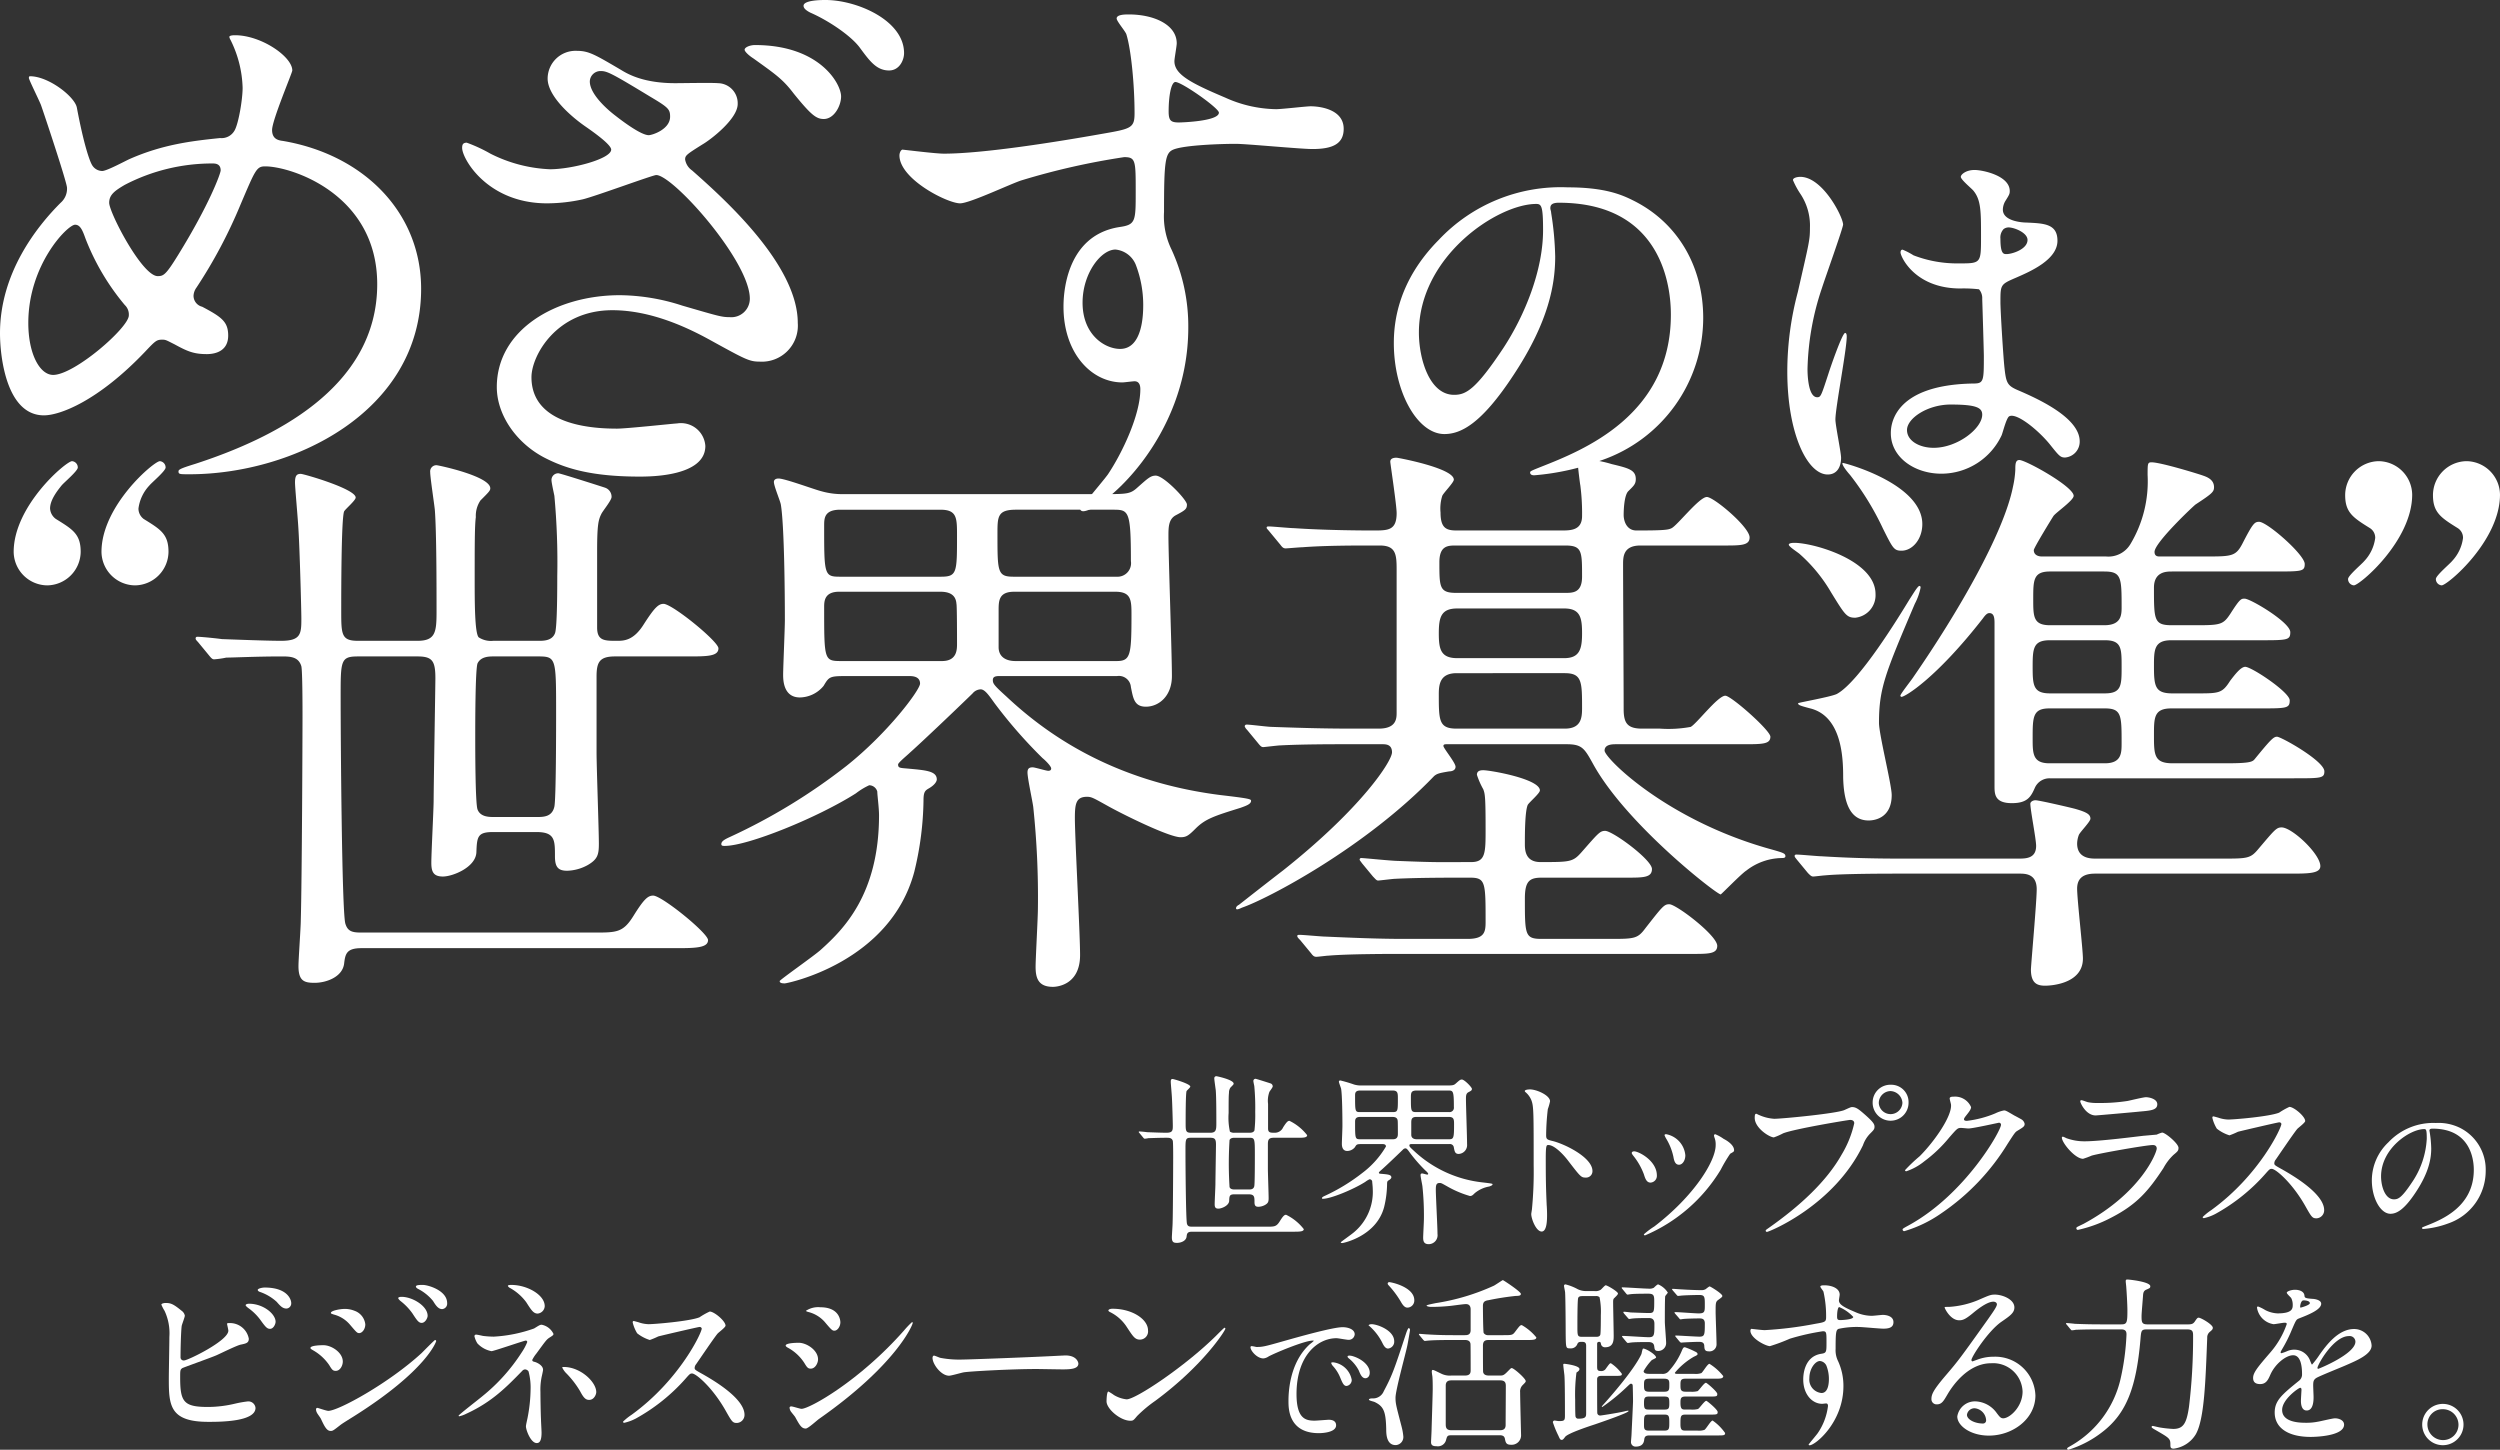 <svg xmlns="http://www.w3.org/2000/svg" width="403.146" height="233.785" viewBox="0 0 403.146 233.785"><rect x="0" y="0" width="403.146" height="233.785" fill="#333333" stroke="none"/><path d="M183.755,182.726c-.12-.12-.12-.15-.12-.181a.08.08,0,0,1,.09-.09c.21,0,1.08.09,1.261.12.81.03,2.399.09,3.09.09,1.02,0,1.05-.36,1.05-1.14,0-.51-.09-3.72-.15-4.62-.03-.6-.18-2.189-.18-2.46,0-.359.09-.45.3-.45.15,0,2.85.78,2.85,1.23,0,.149-.54.6-.6.72-.15.36-.15,4.29-.15,5.13,0,1.26,0,1.59.87,1.59h3.09c.931,0,.99-.45.99-1.5,0-1.26,0-4.199-.09-5.31-.03-.3-.24-1.68-.24-1.95a.322.322,0,0,1,.33-.359c.09,0,2.79.569,2.79,1.199,0,.12-.061.181-.51.63a1.431,1.431,0,0,0-.24.87c-.061.42-.061,1.5-.061,3.24a10.476,10.476,0,0,0,.21,3,1.167,1.167,0,0,0,.75.18h2.37c.24,0,.69,0,.84-.39a22.651,22.651,0,0,0,.12-2.97,37.792,37.792,0,0,0-.149-4.17c-.03-.15-.15-.69-.15-.811a.346.346,0,0,1,.36-.359c.09,0,2.159.659,2.43.75a.497.497,0,0,1,.33.479c0,.18-.48.75-.54.9a4.123,4.123,0,0,0-.21,1.92v3.96c0,.689.39.689,1.02.689a1.448,1.448,0,0,0,1.41-.87c.54-.84.75-1.05,1.02-1.05a8.075,8.075,0,0,1,2.851,2.31c0,.42-.601.42-1.59.42h-3.78c-.81,0-.96.301-.96,1.051v3.93c0,.75.12,4.05.12,4.739,0,.57-.06.811-.57,1.11a2.32,2.32,0,0,1-1.08.3c-.479,0-.63-.21-.63-.75,0-.84,0-1.26-.96-1.26h-2.25c-.81,0-.84.24-.869,1.05-.03.78-1.23,1.26-1.74,1.26s-.6-.27-.6-.72c0-.51.119-2.79.119-3.24,0-.6.091-5.999.091-6.329,0-.9-.15-1.141-.931-1.141h-3.09c-.899,0-.899.211-.899,2.101,0,2.04.06,11.01.239,11.76.12.42.36.479.841.479H204.334c1.17,0,1.5,0,2.04-.87s.75-1.05,1.021-1.05a8.08,8.08,0,0,1,2.85,2.31c0,.391-.601.42-1.59.42H192.245c-.78,0-.841.301-.9.811-.09.689-.93.99-1.53.99-.54,0-.84-.091-.84-.87,0-.36.12-2.01.12-2.37.061-2.01.09-9.63.09-10.56,0-.45,0-2.37-.06-2.64-.15-.511-.601-.511-1.05-.511-1.261,0-2.49.061-2.851.061a4.508,4.508,0,0,1-.63.09c-.09,0-.149-.06-.27-.21Zm17.579,9.089c.36,0,.811,0,.931-.54.09-.42.09-4.17.09-4.89,0-2.88,0-2.91-.99-2.91h-2.22c-.271,0-.69,0-.87.36a60.01,60.01,0,0,0,0,7.59c.15.39.6.39.87.39Z" style="fill:#fff"/><path d="M227.608,184.495c-.24,0-.33.06-.33.21,0,.18.061.27.69.84a19.213,19.213,0,0,0,11.129,5.13c1.53.18,1.59.21,1.59.3,0,.18-.3.271-.54.36a4.963,4.963,0,0,0-2.34,1.08c-.359.359-.479.449-.779.449a16.511,16.511,0,0,1-3.72-1.59c-.811-.449-.9-.51-1.141-.51-.569,0-.63.36-.63,1.11,0,1.02.271,5.97.271,7.109a1.441,1.441,0,0,1-1.41,1.65c-.78,0-.9-.48-.9-1.051,0-.42.12-2.55.12-3.029a44.528,44.528,0,0,0-.24-5.25c-.029-.27-.3-1.5-.3-1.8,0-.21.09-.271.271-.271.12,0,.689.181.81.181s.15-.061.15-.12c0-.12-.301-.42-.45-.54a24.863,24.863,0,0,1-2.49-2.85c-.3-.42-.51-.721-.72-.721a.567.567,0,0,0-.42.21c-1.08,1.051-2.76,2.641-3.27,3.091-.12.119-.601.51-.601.6,0,.18.09.18.45.21.96.09,1.56.12,1.56.57,0,.09-.09.27-.39.449-.21.12-.3.181-.3.63a16.414,16.414,0,0,1-.48,3.721c-1.26,4.709-6.6,5.789-6.72,5.789-.09,0-.27,0-.27-.12,0-.06,1.8-1.319,2.13-1.619a8.474,8.474,0,0,0,3.029-6.99c0-.39-.09-1.05-.09-1.229a.441.441,0,0,0-.42-.33,3.557,3.557,0,0,0-.689.42c-1.98,1.26-5.61,2.729-6.81,2.729-.091,0-.181,0-.181-.09,0-.15.15-.24.48-.39a30.567,30.567,0,0,0,6-3.66,14.547,14.547,0,0,0,3.84-4.29c0-.359-.36-.39-.54-.39h-3.391c-.779,0-.81.06-1.08.51a1.626,1.626,0,0,1-1.229.601c-.84,0-.87-.87-.87-1.171,0-.39.09-2.399.09-2.85,0-1.35-.029-4.949-.21-6-.029-.18-.359-.96-.359-1.17,0-.149.149-.18.239-.18a23.093,23.093,0,0,1,2.221.66,3.98,3.98,0,0,0,1.229.15h13.409c1.261,0,1.41,0,1.8-.36.511-.45.66-.6.931-.6.42,0,1.62,1.26,1.62,1.499,0,.24-.091.301-.601.57-.359.21-.359.63-.359,1.08,0,1.05.18,6.09.18,7.26a1.433,1.433,0,0,1-1.35,1.59c-.601,0-.66-.42-.78-1.02a.624.624,0,0,0-.72-.57Zm-3.03-5.16c.841,0,.841-.21.841-2.13,0-.93,0-1.35-.87-1.35H219.358c-.84,0-.84.45-.84.84,0,2.52,0,2.64.811,2.64Zm.061,4.38c.78,0,.78-.6.78-.899,0-.271,0-1.98-.03-2.07-.03-.45-.33-.63-.84-.63h-5.25c-.78,0-.78.51-.78.81,0,2.761,0,2.79.9,2.79Zm9.06-4.38a.704.704,0,0,0,.75-.81c0-2.67-.12-2.67-.96-2.67h-5.01c-.96,0-.96.36-.96,1.26,0,1.98,0,2.22.84,2.22Zm0,4.38c.72,0,.78-.27.78-2.37,0-.779,0-1.23-.841-1.23h-5.249c-.811,0-.811.479-.811.99v1.89c0,.51.391.72.87.72Z" style="fill:#fff"/><path d="M246.719,175.676c1.08,0,3.239.96,3.239,1.92a8.77,8.77,0,0,1-.359,1.26,38.812,38.812,0,0,0-.271,4.17c0,.66.12.75.99.96,1.83.42,6.479,2.609,6.479,4.859a1.026,1.026,0,0,1-1.08,1.05c-.75,0-.84-.12-2.85-2.729-.84-1.11-2.25-2.52-3.18-2.52-.3,0-.42,0-.42,2.22,0,3.18.029,4.77.149,7.47.03.33.061,1.08.061,1.529,0,.75,0,2.73-.87,2.73-.9,0-1.68-2.04-1.68-2.82,0-.12.12-.75.12-.87a62.1,62.1,0,0,0,.27-6.959c0-8.58,0-9.54-.36-10.5a3.327,3.327,0,0,0-1.02-1.38l-.06-.12C245.908,175.676,246.688,175.676,246.719,175.676Z" style="fill:#fff"/><path d="M267.185,189.564a1.091,1.091,0,0,1-1.02,1.141c-.66,0-.87-.69-1.08-1.351a10.748,10.748,0,0,0-1.74-3.029c-.15-.21-.21-.3-.21-.391,0-.18.18-.27.39-.27C264.245,185.665,267.185,187.165,267.185,189.564Zm9.27-6.18a1.896,1.896,0,0,1-.06-.27.203.203,0,0,1,.21-.21,6.686,6.686,0,0,1,1.35.75c.48.24,1.68.96,1.68,1.83,0,.239-.12.27-.63.569a24.369,24.369,0,0,0-1.529,2.58,26.265,26.265,0,0,1-12.21,10.59.193.193,0,0,1-.18-.18,12.798,12.798,0,0,1,1.68-1.261c6.39-4.89,9.899-10.529,9.899-13.109A3.038,3.038,0,0,0,276.454,183.385Zm-4.68,2.91c0,.87-.479,1.53-1.02,1.53-.66,0-.811-.75-.9-1.26a9.406,9.406,0,0,0-1.11-2.851,3.41,3.41,0,0,1-.329-.66c0-.09.149-.18.3-.149A3.802,3.802,0,0,1,271.774,186.295Z" style="fill:#fff"/><path d="M283.622,179.785a7.053,7.053,0,0,0,2.489.63c1.23,0,10.02-.84,11.31-1.41.931-.42,1.05-.479,1.26-.479.66,0,1.141.42,2.07,1.229,1.35,1.2,1.53,1.53,1.53,1.95,0,.39-.15.54-.69,1.08a4.973,4.973,0,0,0-1.17,1.89c-4.71,9.78-15.18,13.979-15.479,13.979a.2.2,0,0,1-.21-.18c0-.12.09-.18.391-.39,5.22-3.66,9.449-7.62,11.849-11.88a16.921,16.921,0,0,0,2.04-5.07c0-.51-.51-.54-.659-.54-.301,0-8.97,1.44-10.8,2.16a10.899,10.899,0,0,1-1.5.66c-.69,0-3.09-1.5-3.09-3.149,0-.57.09-.66.27-.66C283.292,179.605,283.562,179.785,283.622,179.785Zm24.148-2.01a2.895,2.895,0,1,1-5.789,0,2.85,2.85,0,0,1,2.939-2.85A2.791,2.791,0,0,1,307.771,177.775Zm-4.8.09a1.908,1.908,0,0,0,3.811-.03,2.006,2.006,0,0,0-1.92-1.89A1.93,1.93,0,0,0,302.971,177.865Z" style="fill:#fff"/><path d="M314.401,177.146c0-.3.42-.3.66-.3a2.803,2.803,0,0,1,2.79,1.68c0,.36-.3.75-.9,1.5-.149.21-.239.33-.239.479,0,.24.359.24.479.24a16.979,16.979,0,0,0,4.56-1.2,5.631,5.631,0,0,1,1.41-.479c.271,0,.42.09,1.65.81.18.09.96.51,1.109.601a1.087,1.087,0,0,1,.57.75c0,.42-.21.54-1.2,1.14-.33.21-.45.39-1.5,2.01a36.681,36.681,0,0,1-10.739,11.279,20.516,20.516,0,0,1-5.97,2.88.269.269,0,0,1-.271-.27c0-.12.09-.18,1.021-.69,9.149-5.039,14.85-15.27,14.85-16.199a.325.325,0,0,0-.33-.33c-.061,0-4.2.931-4.92.931-.181,0-.99-.091-1.17-.091-.57,0-.63.061-1.891,1.5a22.529,22.529,0,0,1-4.079,3.9,9.191,9.191,0,0,1-2.88,1.59c-.15,0-.21-.09-.21-.18a25.423,25.423,0,0,1,2.369-2.25c2.431-2.431,5.28-6.57,5.04-8.37C314.581,177.926,314.401,177.266,314.401,177.146Z" style="fill:#fff"/><path d="M335.972,197.364c9.359-5.039,11.819-11.52,11.819-12.149,0-.359-.21-.569-.63-.569-1.02,0-8.55,1.319-9.869,1.709a12.657,12.657,0,0,1-1.381.511c-1.289,0-3.419-2.58-3.419-3.42a.168.168,0,0,1,.18-.15,4.213,4.213,0,0,1,.54.24,8.412,8.412,0,0,0,2.97.51c2.46,0,8.43-.78,9.54-.899.06,0,2.039-.181,2.069-.181a5.192,5.192,0,0,1,.87-.33c.51,0,2.64,1.77,2.64,2.46,0,.45-.12.57-.81,1.141a8.382,8.382,0,0,0-1.62,2.13c-2.37,3.6-4.229,5.85-8.46,8.01a21.194,21.194,0,0,1-5.31,1.949.238.238,0,0,1-.27-.239.321.321,0,0,1,.06-.181C334.951,197.845,335.792,197.454,335.972,197.364Zm.75-19.619a7.364,7.364,0,0,0,1.59.12,28.642,28.642,0,0,0,4.8-.33c.45-.09,2.52-.6,2.939-.6.511,0,1.83.27,1.83,1.14,0,.93-1.05,1.02-2.79,1.17-.479.061-6.93.63-7.14.63-1.59,0-2.489-2.04-2.489-2.25,0-.149.06-.21.18-.21C335.821,177.415,336.542,177.715,336.722,177.745Z" style="fill:#fff"/><path d="M367.531,180.985c-.21,0-6.51,1.47-6.659,1.529a12.852,12.852,0,0,1-1.351.57,6.253,6.253,0,0,1-2.04-1.08,6.117,6.117,0,0,1-.72-1.739c0-.15.03-.24.18-.24.03,0,.69.18.78.21a5.357,5.357,0,0,0,1.59.3c1.021,0,6.66-.479,8.22-1.11a11.535,11.535,0,0,1,1.65-.93c.72,0,2.55,1.53,2.55,2.28,0,.27-1.11,1.08-1.29,1.29-.601.72-2.97,4.229-3.45,4.92a.983.983,0,0,0-.24.6c0,.27.061.33,1.32,1.02,1.35.78,6.72,3.811,6.72,6.54a1.295,1.295,0,0,1-1.23,1.32c-.69,0-.811-.21-1.86-2.07-2.07-3.63-4.71-5.909-5.37-5.909-.3,0-.39.09-1.05.84a30.126,30.126,0,0,1-8.01,6.419,7.353,7.353,0,0,1-1.859.69c-.061,0-.21,0-.21-.18a9.222,9.222,0,0,1,1.38-1.11c7.829-5.67,11.399-13.439,11.31-13.919A.337.337,0,0,0,367.531,180.985Z" style="fill:#fff"/><path d="M391.767,182.339c0,.072.049.168.049.265a18.448,18.448,0,0,1,.239,2.592c0,1.608-.359,3.841-2.472,7.032-1.92,2.929-3.145,3.505-4.104,3.505-1.584,0-3-2.473-3-5.4a8.455,8.455,0,0,1,2.664-6.121,9.93,9.93,0,0,1,7.656-3.12,7.816,7.816,0,0,1,3.864.769,7.521,7.521,0,0,1,4.177,6.984A8.949,8.949,0,0,1,394.791,197.292a14.733,14.733,0,0,1-3.984.889c-.096,0-.24-.024-.24-.168,0-.072.049-.097.648-.336,2.496-.984,7.705-3.049,7.705-9.025,0-.936-.097-6.648-6.648-6.648C391.791,182.003,391.767,182.195,391.767,182.339Zm-7.8,7.369c0,1.56.624,3.696,2.088,3.696.696,0,1.271-.288,2.928-2.784a13.727,13.727,0,0,0,2.353-6.985c0-1.439-.096-1.56-.408-1.56C388.646,182.075,383.967,185.171,383.967,189.708Z" style="fill:#fff"/><path d="M29.293,211.376a1.24,1.24,0,0,1,.511.779c0,.271-.48,1.44-.511,1.71-.119,1.051-.18,3.721-.18,4.98a.503.503,0,0,0,.57.54c.6,0,7.14-3.18,7.14-4.8,0-.181-.21-1.021-.21-1.11,0-.12.21-.12.42-.12a3.089,3.089,0,0,1,3.09,2.521c0,.689-.45.779-1.32.96-.689.149-3.39,1.5-3.96,1.739-.84.36-5.279,1.95-5.43,2.04-.359.24-.359.391-.359,1.53,0,3.93.569,4.739,4.5,4.739a19.046,19.046,0,0,0,4.379-.54,17.669,17.669,0,0,1,2.07-.359,1.161,1.161,0,0,1,1.2,1.05c0,2.25-5.76,2.25-7.62,2.25-6.21,0-6.359-2.67-6.359-6.93,0-1.08.09-5.79.09-6.78a8.517,8.517,0,0,0-.78-4.199,6.153,6.153,0,0,1-.51-.99c0-.18.42-.27.69-.27C27.584,210.116,28.004,210.326,29.293,211.376Zm15.149,1.77c0,.36-.329,1.141-.899,1.141-.45,0-.72-.271-1.53-1.41a8.604,8.604,0,0,0-1.98-1.95c-.12-.09-.42-.33-.42-.45,0-.149.27-.24.54-.24C42.463,210.235,44.442,211.886,44.442,213.146Zm2.521-3.029a.833.833,0,0,1-.75.899c-.63,0-.99-.39-1.59-1.08a7.635,7.635,0,0,0-2.67-1.59c-.3-.09-.391-.24-.391-.33,0-.239.75-.39,1.11-.39C46.362,207.626,46.963,209.576,46.963,210.116Z" style="fill:#fff"/><path d="M55.279,219.565c0,.63-.42,1.5-1.14,1.5-.45,0-.601-.18-1.051-.93a7.767,7.767,0,0,0-2.729-2.46c-.09-.061-.3-.181-.3-.3,0-.45,1.92-.45,2.1-.45C53.449,216.926,55.279,218.096,55.279,219.565Zm-3.54,9.21c-.09-.181-.57-.811-.63-.96a1.222,1.222,0,0,1-.15-.54.22.22,0,0,1,.24-.24c.09,0,1.44.479,1.74.479,1.62,0,9.779-4.47,15.06-9.329.33-.33,2.069-2.1,2.159-2.1a.191.191,0,0,1,.181.18c0,.06-1.5,4.71-13.26,12.119-1.83,1.141-1.95,1.23-2.189,1.41-1.11.87-1.23.96-1.561.96C52.699,230.755,52.339,230.065,51.739,228.775Zm7.17-15.21c0,.78-.51,1.41-.99,1.41-.33,0-.45-.15-1.5-1.38a5.073,5.073,0,0,0-2.609-1.62c-.42-.149-.45-.149-.45-.27,0-.33,1.38-.63,2.28-.63a4.121,4.121,0,0,1,1.529.3A2.62,2.62,0,0,1,58.909,213.565Zm10.05-1.38c0,.36-.391,1.141-.96,1.141-.45,0-.721-.33-1.471-1.5a9.338,9.338,0,0,0-1.92-2.011c-.119-.09-.39-.359-.39-.479,0-.18.36-.21.54-.21C66.499,209.126,68.959,210.596,68.959,212.186Zm3.149-2.04a.882.882,0,0,1-.81.96c-.63,0-1.05-.63-1.471-1.319a7.501,7.501,0,0,0-2.43-1.95c-.27-.15-.33-.3-.33-.36,0-.27.601-.27,1.141-.27C68.988,207.206,72.108,208.076,72.108,210.146Z" style="fill:#fff"/><path d="M77.882,215.426a15.387,15.387,0,0,0,1.71.12,23.019,23.019,0,0,0,6.539-1.32c.87-.54.96-.6,1.23-.6A2.673,2.673,0,0,1,89.251,215.096c0,.18-.06.24-.63.6-.51.33-.63.54-2.13,2.58a5.433,5.433,0,0,0-.66,1.021c0,.239.181.27.42.329.33.091,1.32.54,1.32,1.261,0,.21-.24,1.17-.27,1.38a9.886,9.886,0,0,0-.15,2.189c0,.75.03,3.21.09,4.44,0,.329.09,1.829.09,2.13,0,1.439-.39,1.68-.779,1.68-.96,0-1.74-2.1-1.74-2.7,0-.24.24-1.229.27-1.41a25.42,25.42,0,0,0,.48-4.529,10.002,10.002,0,0,0-.33-2.91.709.709,0,0,0-.57-.33.674.674,0,0,0-.45.24c-2.52,2.58-4.859,5.01-9.06,6.93a4.73,4.73,0,0,1-1.079.39c-.061,0-.12-.029-.12-.09,0-.149,3.239-2.64,3.84-3.149a29.497,29.497,0,0,0,6.329-7.05,8.502,8.502,0,0,0,.9-1.68.23.23,0,0,0-.24-.24c-.24,0-5.189,1.71-5.52,1.71a4.168,4.168,0,0,1-2.28-1.26,3.688,3.688,0,0,1-.479-1.17.265.265,0,0,1,.27-.24C76.952,215.216,77.731,215.396,77.882,215.426Zm9.959-4.8a1.26,1.26,0,0,1-1.14,1.2c-.689,0-1.05-.601-1.859-1.86a8.212,8.212,0,0,0-2.73-2.34c-.06-.06-.21-.18-.21-.271,0-.149.45-.149.57-.149C84.991,207.206,87.841,208.796,87.841,210.626Zm8.311,13.859c0,.39-.36,1.26-1.141,1.26-.569,0-.899-.33-1.47-1.41a14.84,14.84,0,0,0-2.31-2.97,3.448,3.448,0,0,1-.57-.84c0-.09.21-.09.24-.09C93.631,220.436,96.151,222.865,96.151,224.485Z" style="fill:#fff"/><path d="M112.798,213.985c-.21,0-6.51,1.471-6.659,1.53a13.062,13.062,0,0,1-1.351.57,6.272,6.272,0,0,1-2.04-1.08,6.123,6.123,0,0,1-.72-1.74c0-.15.03-.24.18-.24.03,0,.69.181.78.21a5.338,5.338,0,0,0,1.59.301c1.021,0,6.66-.48,8.22-1.11a11.442,11.442,0,0,1,1.65-.93c.72,0,2.55,1.529,2.55,2.279,0,.271-1.11,1.08-1.29,1.29-.601.72-2.97,4.23-3.45,4.92a.988.988,0,0,0-.24.6c0,.271.061.33,1.32,1.021,1.35.78,6.72,3.81,6.72,6.54a1.295,1.295,0,0,1-1.23,1.319c-.69,0-.811-.21-1.86-2.069-2.07-3.63-4.71-5.91-5.37-5.91-.3,0-.39.09-1.05.84a30.125,30.125,0,0,1-8.01,6.42,7.378,7.378,0,0,1-1.859.689c-.061,0-.21,0-.21-.18a9.159,9.159,0,0,1,1.38-1.109c7.829-5.67,11.399-13.439,11.31-13.92A.337.337,0,0,0,112.798,213.985Z" style="fill:#fff"/><path d="M131.917,219.205c0,.601-.45,1.5-1.17,1.5-.45,0-.6-.18-1.05-.93a7.281,7.281,0,0,0-2.729-2.49c-.091-.06-.271-.18-.271-.3,0-.42,1.71-.45,2.1-.45C130.087,216.535,131.917,217.735,131.917,219.205Zm-3.689,9.3c-.09-.149-.63-.779-.72-.93a1.264,1.264,0,0,1-.181-.57c0-.12.09-.21.271-.21.27,0,1.409.391,1.649.391,1.29,0,9.359-4.5,16.529-12.63a14.399,14.399,0,0,1,1.29-1.35.109.109,0,0,1,.12.12c0,.329-2.64,6.749-15.06,15.449-.359.239-1.8,1.59-2.189,1.59C129.277,230.365,128.978,229.885,128.228,228.505Zm7.289-15.27c0,.69-.479,1.351-.96,1.351-.329,0-.479-.12-1.56-1.41a5.217,5.217,0,0,0-2.58-1.59c-.12-.03-.45-.12-.45-.21a3.575,3.575,0,0,1,2.311-.57C135.517,210.806,135.517,213.146,135.517,213.235Z" style="fill:#fff"/><path d="M171.136,218.605c.18,0,.51-.03.66-.03,1.83,0,2.1,1.11,2.1,1.32,0,.84-1.229.93-2.49.93-.689,0-3.689-.06-4.289-.06-4.141,0-11.01.39-11.729.54-.36.06-1.98.54-2.34.54-1.29,0-2.67-1.86-2.67-2.88,0-.181.09-.36.239-.36.15,0,.87.33,1.021.36a16.376,16.376,0,0,0,3.659.27C156.286,219.235,166.756,218.846,171.136,218.605Z" style="fill:#fff"/><path d="M186.298,225.896a20.932,20.932,0,0,0-2.939,2.46c-.57.689-.63.75-1.08.75-1.62,0-3.84-1.92-3.84-3.12,0-.21.03-1.59.3-1.59a7.519,7.519,0,0,1,.9.569,4.96,4.96,0,0,0,2.04.69c1.47,0,9.419-5.31,14.399-10.229.479-.48,1.319-1.32,1.38-1.32a.192.192,0,0,1,.149.15C197.607,214.525,194.098,220.136,186.298,225.896Zm-2.46-9.87c-.81,0-1.109-.479-2.1-1.979a6.748,6.748,0,0,0-2.729-2.46c-.12-.061-.271-.15-.271-.271s.24-.27.66-.27c3.21,0,5.729,1.71,5.729,3.479A1.325,1.325,0,0,1,183.838,216.025Z" style="fill:#fff"/><path d="M202.641,217.212c1.008,0,1.368-.096,4.656-1.032,2.136-.6,7.633-2.16,9.217-2.16.864,0,1.944.336,1.944,1.152a.959.959,0,0,1-.984.888c-.312,0-1.68-.264-1.944-.264-3.048,0-6.456,2.808-6.456,9.001,0,4.032,1.512,4.296,2.928,4.296.36,0,2.064-.144,2.28-.144.744,0,1.176.312,1.176.888,0,1.272-2.64,1.272-2.784,1.272-4.896,0-4.896-4.009-4.896-5.137,0-1.057.024-6.145,3.48-9.241a4.611,4.611,0,0,0,.601-.504c0-.048-.097-.048-.145-.048-1.392,0-6.36,2.112-7.152,2.568a1.832,1.832,0,0,1-.816.312c-1.2,0-2.352-1.607-2.04-1.943C201.8,216.996,202.496,217.212,202.641,217.212Zm15.337,5.305a.973.973,0,0,1-.84.983c-.433,0-.648-.456-1.032-1.392a6.259,6.259,0,0,0-1.2-1.872,1.3,1.3,0,0,1-.24-.433c0-.12.265-.144.48-.096A3.469,3.469,0,0,1,217.978,222.517Zm2.904-1.152c0,.624-.384.888-.696.888-.576,0-.84-.696-1.08-1.271a6.212,6.212,0,0,0-1.584-1.921c-.12-.096-.216-.191-.216-.312,0-.145.264-.145.336-.145a2.212,2.212,0,0,1,.6.12C219.658,219.18,220.882,220.212,220.882,221.364Z" style="fill:#fff"/><path d="M221.168,213.536c.93,0,3.66.989,3.66,2.76a1.108,1.108,0,0,1-.99,1.17c-.3,0-.57-.21-.87-.811a8.921,8.921,0,0,0-2.279-2.939C220.688,213.655,220.928,213.536,221.168,213.536Zm.12,11.969a1.871,1.871,0,0,0,1.86-1.17c1.38-2.58,1.739-3.659,3.6-9.329.06-.181.3-.84.42-.84.09,0,.21.12.21.3,0,.09-.39,2.37-.45,2.58-.27,1.319-1.89,7.14-1.89,8.339,0,.99.12,1.351.99,4.71a9.159,9.159,0,0,1,.27,1.53,1.3,1.3,0,0,1-1.229,1.41c-1.5,0-1.53-1.8-1.53-2.58-.061-2.85-.42-3.66-1.83-4.35-.15-.09-.96-.24-.96-.391C220.748,225.535,221.108,225.505,221.288,225.505Zm2.729-18.749c.391,0,4.05.811,4.05,2.91a1.144,1.144,0,0,1-1.079,1.2c-.271,0-.57-.091-.99-.78a15.307,15.307,0,0,0-2.101-2.85.493.493,0,0,1-.119-.21A.238.238,0,0,1,224.018,206.756Zm12.24,15.06c.899,0,.899-.54.899-.9,0-.569,0-4.14-.03-4.229-.06-.36-.3-.6-.869-.6h-2.04c-2.641,0-3.51.06-3.811.09-.09,0-.539.06-.63.06-.09,0-.149-.06-.27-.18l-.57-.69c-.12-.149-.12-.149-.12-.21,0-.029.03-.06.091-.06.21,0,1.14.09,1.319.09,1.47.09,2.7.12,4.11.12h1.859c.36,0,.96,0,.96-.81v-3.36c0-.39-.149-.84-.75-.84-.42,0-2.25.27-2.64.3a29.124,29.124,0,0,1-2.97.15c-.42,0-.75-.12-.75-.21,0-.12,1.2-.33,1.439-.391a35.563,35.563,0,0,0,9.42-2.819c.24-.12,1.38-.9,1.44-.9.09,0,2.909,1.86,2.909,2.22,0,.271-.27.33-.81.33a43.005,43.005,0,0,0-4.41.69c-.569.09-.899.24-.899.93,0,.57.029,4.14.119,4.35a.806.806,0,0,0,.75.36H242.377c1.38,0,1.53,0,1.92-.51.75-.99.84-1.11,1.11-1.11a8.375,8.375,0,0,1,2.34,1.98c0,.42-.6.42-1.59.42h-6.09c-.48,0-.93.09-.93.899,0,.45,0,4.11.029,4.26.09.48.54.57.9.57h1.859c.391,0,.57-.03,1.08-.54.601-.6.63-.66.78-.66.33,0,2.25,1.68,2.25,2.1,0,.15-.09.24-.51.66a1.434,1.434,0,0,0-.391,1.141c0,1.079.15,6.779.15,6.84a1.517,1.517,0,0,1-1.65,1.62c-.75,0-.84-.36-.96-.99-.06-.24-.18-.54-.81-.54H234.188c-.78,0-.81.06-1.02.84a1.357,1.357,0,0,1-1.5.93c-.511,0-.9-.09-.9-.66,0-.149.09-1.77.09-2.1.03-1.17.181-5.7.181-6.54,0-.479,0-1.47-.061-2.01a6.199,6.199,0,0,1-.09-.689c0-.091,0-.301.15-.301.149,0,.27.061,1.319.57a3.128,3.128,0,0,0,1.71.33Zm5.64,8.819c.51,0,.899-.18.899-.84,0-.99.03-5.34.03-6.239,0-.391,0-.96-.9-.96h-7.89c-.51,0-.899.18-.899.84v6.21c0,.51.06.989.899.989Z" style="fill:#fff"/><path d="M257.099,208.196a1.528,1.528,0,0,0,1.021-.21c.149-.091.659-.721.81-.721.27,0,1.979,1.021,1.979,1.32,0,.18-.27.42-.569.72-.181.15-.21.3-.21.66,0,.84.09,4.649.09,5.43,0,.69,0,1.86-1.35,1.86a.633.633,0,0,1-.69-.48c-.06-.3-.09-.39-.3-.39-.33,0-.33.24-.33.359v3.45c0,.69,0,.9.689.9a.812.812,0,0,0,.721-.391c.569-.779.63-.87.81-.87a6.821,6.821,0,0,1,1.771,1.71c0,.33-.15.33-1.44.33H258.209c-.21,0-.66.03-.66.54,0,.63,0,5.311.03,5.49a.46.46,0,0,0,.51.359c.12,0,2.67-.39,3.84-.659a4.205,4.205,0,0,1,.6-.12c.061,0,.09.029.09.06,0,.3-4.68,1.89-5.459,2.16-1.021.33-4.351,1.44-4.771,2.01-.27.36-.359.48-.569.48s-.301-.18-.511-.66a16.137,16.137,0,0,1-.899-2.19.287.287,0,0,1,.27-.27c.091,0,.57.09.69.09.87,0,.99-.09.99-.87,0-1.17,0-5.699-.091-6.569-.029-.24-.18-1.47-.18-1.65,0-.149.09-.149.21-.149.09,0,2.4.27,2.4.84,0,.24-.21.39-.48.569a27.606,27.606,0,0,0-.21,4.38c0,.42,0,2.521.061,2.73a.44.44,0,0,0,.479.33c1.23,0,1.23-.36,1.23-.931V217.016c0-.6-.33-.63-.69-.63-.33,0-.57,0-.72.33a1.101,1.101,0,0,1-1.141.72c-.72,0-.72,0-.75-2.46,0-1.38-.029-5.64-.09-6.54,0-.18-.18-.93-.18-1.109a.232.232,0,0,1,.24-.21,8.3,8.3,0,0,1,1.979.779,2.988,2.988,0,0,0,1.351.301Zm-1.89.81c-.24,0-.63,0-.72.33-.12.33-.12,3.96-.12,4.529,0,1.561,0,1.71.81,1.71h2.16c.24,0,.6,0,.72-.329.09-.24.09-2.73.09-3.181a11.751,11.751,0,0,0-.21-2.88.791.791,0,0,0-.63-.18Zm10.8,22.47c-.66,0-.811.21-.87.72-.061.51-.33,1.08-1.351,1.08a.726.726,0,0,1-.779-.721c0-.18.09-1.079.09-1.289.03-.721.24-4.86.24-5.311,0-.42-.03-2.46-.061-2.609a.265.265,0,0,0-.27-.21c-.12,0-.181.06-.72.569a31.567,31.567,0,0,1-3.9,3.18c-.09,0-.09-.06-.09-.06a1.28,1.28,0,0,1,.18-.24c.9-.99,4.98-5.579,6.21-8.22.06-.12.15-.899.3-.899.45,0,2.07.989,2.07,1.439,0,.12-.63.36-.72.45a9.006,9.006,0,0,0-1.29,1.74c0,.42.569.449.899.449H267.958a1.278,1.278,0,0,0,1.051-.329A11.492,11.492,0,0,0,271.168,217.915c.24-.6.33-.659.54-.659a11.572,11.572,0,0,1,1.561.659c.119.061.479.181.479.45,0,.15-.27.271-.6.42a11.413,11.413,0,0,0-3.061,2.58c0,.18.21.18.391.18h2.699a2.781,2.781,0,0,0,1.17-.119c.24-.12.99-1.5,1.32-1.5a8.713,8.713,0,0,1,2.22,1.979c0,.42-.51.42-1.29.42h-4.829c-.78,0-.78.39-.78,1.02,0,.659,0,1.079.81,1.079h.78a3.636,3.636,0,0,0,1.17-.09c.24-.12,1.05-1.35,1.35-1.35.15,0,1.83,1.439,1.83,1.8,0,.42-.12.42-1.35.42h-3.78c-.75,0-.81.3-.81,1.021,0,1.02.27,1.079.78,1.079h.869a3.646,3.646,0,0,0,1.171-.09c.239-.09,1.05-1.319,1.35-1.319.12,0,1.83,1.409,1.83,1.8,0,.42-.15.42-1.351.42h-3.84c-.81,0-.81.3-.81,1.59,0,.99.36.99.84.99h1.89a2.606,2.606,0,0,0,1.141-.12c.27-.15,1.02-1.5,1.319-1.5a7.99,7.99,0,0,1,2.01,2.01c0,.36-.18.391-1.05.391Zm-4.38-23.609c-.12-.15-.12-.15-.12-.181a.096.096,0,0,1,.09-.09c.6,0,3.6.21,4.26.21a1.465,1.465,0,0,0,.84-.149c.09-.09.54-.54.69-.54a3.425,3.425,0,0,1,1.56,1.319c0,.091-.39.48-.42.601-.06.27-.06,3.54-.06,4.079,0,.511.21,2.94.21,3.48a1.28,1.28,0,0,1-1.261,1.26c-.569,0-.6-.24-.659-.75-.061-.479-.33-.689-.99-.689-.57,0-2.28,0-2.82.09-.06,0-.359.06-.42.06-.12,0-.149-.06-.27-.18l-.57-.69c-.12-.149-.12-.149-.12-.21,0-.06.061-.06.09-.06.601,0,3.57.21,4.23.21.899,0,.899-.36.899-2.1,0-.33,0-.99-.87-.99-.539,0-2.22,0-2.76.09-.06,0-.33.06-.42.06s-.149-.06-.27-.21l-.57-.659c-.09-.12-.12-.181-.12-.21a.097.097,0,0,1,.09-.091c.181,0,.931.091,1.11.12.18,0,2.31.09,2.939.09.841,0,.841-.21.841-2.039,0-.841-.15-1.08-.96-1.08-.57,0-2.34,0-2.91.09-.061,0-.36.06-.42.06-.09,0-.15-.06-.271-.21Zm6.72,16.559c.84,0,.84-.3.84-1.17,0-.569,0-.93-.84-.93h-2.4c-.81,0-.84.3-.84,1.05,0,.721.03,1.05.84,1.05Zm-2.46.78c-.69,0-.78.24-.78,1.08,0,.87.12,1.02.78,1.02h2.52c.63,0,.78-.149.78-.899,0-.93,0-1.2-.78-1.2Zm-.03,2.91c-.75,0-.75.18-.75,1.59,0,.63,0,.99.75.99h2.55c.78,0,.78-.33.78-1.32,0-1.02-.061-1.26-.78-1.26Zm3.899-20.01c-.119-.149-.119-.149-.119-.21,0-.06.06-.06.119-.06.211,0,1.23.09,1.471.09.81.061,2.43.12,3.119.12a1.306,1.306,0,0,0,.69-.15c.09-.06.54-.449.66-.449s2.04,1.17,2.04,1.529c0,.15-.061.21-.601.601-.479.33-.479.51-.479,1.979,0,.75.149,4.439.149,5.28a1.126,1.126,0,0,1-1.26,1.079c-.66,0-.689-.359-.72-.899-.03-.63-.54-.63-.93-.63-.57,0-1.83.06-2.34.09-.061,0-.36.03-.45.03s-.15-.061-.271-.181l-.569-.689c-.12-.15-.12-.15-.12-.21,0-.061.06-.061.09-.061.54,0,3.21.181,3.81.181.84,0,.87-.3.87-2.13,0-.75-.45-.811-.87-.811-.54,0-2.13.03-2.609.09-.061,0-.36.061-.42.061-.12,0-.181-.09-.271-.21l-.6-.69c-.12-.149-.12-.149-.12-.18,0-.06.06-.09.12-.09.54,0,3.18.21,3.779.21.99,0,.99-.3.99-1.35,0-1.29,0-1.62-.899-1.62-.271,0-2.07.029-2.761.09-.09,0-.54.06-.63.06-.12,0-.18-.06-.27-.18Z" style="fill:#fff"/><path d="M284.576,214.496a60.667,60.667,0,0,0,8.159-1.02c1.561-.27,1.74-.3,1.74-1.08a17.91,17.91,0,0,0-.42-4.08c-.03-.149-.51-.689-.51-.84,0-.21.45-.21.63-.21,1.32,0,2.49.54,2.49,1.5,0,.15-.12.78-.12.931,0,.689.87,1.14,2.64,1.89a6.596,6.596,0,0,0,2.64.6c.3,0,1.561-.149,1.8-.149.391,0,1.71.119,1.71,1.17,0,.779-.569,1.05-1.619,1.05-.631,0-3.42-.271-3.99-.271a13.987,13.987,0,0,0-3.24.301c-.42.18-.479.6-.479,3.239a3.926,3.926,0,0,0,.39,1.95,9.51,9.51,0,0,1,.87,4.05c0,5.819-4.53,9.54-5.46,9.54-.06,0-.149-.03-.149-.12,0-.061,1.229-1.5,1.439-1.8a9.759,9.759,0,0,0,1.68-4.41c0-.09,0-.42-.3-.42-.09,0-.54.06-.63.06-1.62,0-3.06-1.529-3.06-3.93,0-.39,0-3.689,2.909-4.14.841-.12.841-.3.841-1.83,0-1.62,0-1.8-.601-1.8a37.193,37.193,0,0,0-5.31,1.2,27.988,27.988,0,0,1-3.21,1.199c-.66,0-3.149-1.26-3.149-2.489,0-.12.06-.271.149-.3C282.716,214.315,284.156,214.496,284.576,214.496Zm8.909,4.979c-.75,0-1.71,1.229-1.71,2.76a2.174,2.174,0,0,0,1.95,2.399c1.17,0,1.2-1.8,1.2-2.279a5.831,5.831,0,0,0-.39-2.1A1.27,1.27,0,0,0,293.485,219.476Zm2.761-7.17c0,.48.119.57.54.57.119,0,2.069-.061,2.069-.51a6.505,6.505,0,0,0-2.28-1.591C296.365,210.836,296.246,211.525,296.246,212.306Z" style="fill:#fff"/><path d="M326.158,224.396a4.749,4.749,0,0,0-5.069-4.561c-3.96,0-6.51,4.11-7.05,5.04-.601,1.021-.9,1.59-1.71,1.59a.826.826,0,0,1-.87-.84c0-.75.24-1.41,2.37-3.899,1.949-2.28,2.249-2.67,6.779-9.03.99-1.409,1.41-2.039,1.41-2.369,0-.21-.21-.42-.57-.42-1.109,0-2.88,1.5-3.39,1.92-1.2.989-1.62,1.079-2.13,1.079-1.41,0-2.34-1.92-2.34-2.069,0-.09.09-.09.72-.09A14.559,14.559,0,0,0,318.958,209.666c1.86-.811,2.07-.9,2.73-.9,1.2,0,3.149.75,3.149,2.07,0,.87-.689,1.35-2.13,2.34-2.159,1.53-4.8,5.64-4.8,6.149,0,.09.09.21.181.21.18-.06.569-.21.75-.27a7.249,7.249,0,0,1,2.64-.48,6.476,6.476,0,0,1,6.75,6.24c0,3.81-3.69,6.479-7.5,6.479-2.97,0-5.1-1.59-5.1-3.09a2.887,2.887,0,0,1,2.97-2.43,4.428,4.428,0,0,1,3.42,1.92c.42.54.6.81,1.02.81C324.059,228.715,326.158,226.885,326.158,224.396Zm-7.71,2.699a1.226,1.226,0,0,0-1.26,1.051c0,.779,1.29,1.409,2.58,1.409a.497.497,0,0,0,.51-.54A2.041,2.041,0,0,0,318.448,227.095Z" style="fill:#fff"/><path d="M346.214,214.376c-.931,0-.931.21-1.051,1.649-.659,7.62-2.22,11.88-6.119,14.88a17.097,17.097,0,0,1-5.49,2.88c-.12,0-.21-.06-.21-.18s.061-.15.69-.511a16.715,16.715,0,0,0,7.89-10.59,39.031,39.031,0,0,0,.99-7.289c0-.36-.03-.84-.841-.84h-3.539c-2.61,0-3.48.06-3.78.06a4.509,4.509,0,0,1-.63.09c-.12,0-.15-.09-.271-.21l-.569-.689c-.12-.12-.12-.15-.12-.181a.08.08,0,0,1,.09-.09c.21,0,1.14.09,1.32.12,1.47.061,2.699.09,4.109.09h3.42c.87,0,.96-.3.96-2.189,0-1.141-.149-3.42-.18-3.75,0-.15-.09-.84-.09-.99,0-.27.06-.3.3-.3.3,0,3.66.36,3.66,1.08,0,.27-.061.3-.69.57-.36.18-.45.449-.48.93-.029.51-.239,2.819-.239,3.3,0,.96.029,1.35.93,1.35h6.569c.54,0,.811-.06,1.08-.45.36-.539.45-.63.63-.63.36,0,2.28,1.11,2.28,1.62,0,.271-.12.36-.54.72a1.158,1.158,0,0,0-.36.9c-.27,6.899-.449,13.079-1.829,15.54a4.865,4.865,0,0,1-3.57,2.34c-.54,0-.54-.24-.54-.69,0-.93-.21-1.05-2.279-2.25-.69-.39-.75-.45-.75-.57a.167.167,0,0,1,.18-.149c.09,0,.93.21,1.109.239a18.421,18.421,0,0,0,2.19.24c1.649,0,2.16-.899,2.55-3.569a92.666,92.666,0,0,0,.66-11.34c0-.72,0-1.14-.96-1.14Z" style="fill:#fff"/><path d="M363.332,222.205c0-.899.84-1.859,2.88-4.229a13.807,13.807,0,0,0,2.55-4.47c0-.18-.21-.21-.33-.21-.3,0-1.529.24-1.8.24a3.184,3.184,0,0,1-2.67-2.641c0-.09,0-.21.18-.21a6.758,6.758,0,0,1,1.141.57,4.769,4.769,0,0,0,1.979.54c2.46,0,2.46-.811,2.46-1.41a2.406,2.406,0,0,0-.24-1.05c-.09-.15-.72-.69-.72-.87,0-.24.78-.479,1.32-.479.72,0,1.47.27,1.529.93.03.39.15.45,1.351.54.21,0,1.35.149,1.35.779,0,.99-2.189,1.83-3.569,2.37-.45.181-.48.24-1.141,1.771a23.203,23.203,0,0,1-1.62,3.239c-.149.271-.21.36-.21.48a.11.11,0,0,0,.12.12,6.007,6.007,0,0,0,.931-.33,2.793,2.793,0,0,1,1.17-.24,2.705,2.705,0,0,1,2.55,1.83c.21.51.239.57.3.57a14.107,14.107,0,0,0,1.229-1.62c.99-1.38,2.94-4.11,5.55-4.11a2.83,2.83,0,0,1,2.82,2.67c0,1.41-2.37,2.4-4.23,3.21-.749.33-4.14,1.68-4.68,2.01-.479.3-.51.63-.51,1.26,0,.271.061,1.53.061,1.801,0,.479,0,2.189-1.11,2.189-.81,0-.93-.99-.93-1.53,0-.3.09-1.739.09-1.77,0-.12,0-.36-.21-.36-.24,0-2.91,1.86-2.91,3.57,0,2.069,3,2.069,3.87,2.069a9.282,9.282,0,0,0,1.92-.18c.42-.06,2.34-.54,2.729-.54.63,0,1.47.3,1.47,1.021,0,1.859-4.649,1.979-5.369,1.979-3.81,0-5.82-1.56-5.82-3.93,0-1.92,1.141-2.88,3.96-5.16a1.277,1.277,0,0,0,.45-1.05c0-1.35-.24-3.029-1.439-3.029-1.141,0-2.91,1.38-3.69,3.18-.33.75-.66,1.47-1.62,1.47C363.902,223.195,363.332,223.016,363.332,222.205Zm7.649-11.339c.061,0,1.5-.391,1.5-.721,0-.39-.75-.449-1.02-.449-.42,0-.54.84-.54.96C370.922,210.775,370.922,210.866,370.981,210.866Zm2.73,9.719c0,.061.029.15.12.15.09,0,5.999-2.399,5.999-4.38a.923.923,0,0,0-1.05-.899C376.291,215.456,373.712,220.105,373.712,220.585Z" style="fill:#fff"/><path d="M397.262,229.735a3.33,3.33,0,1,1-6.66-.03,3.33,3.33,0,0,1,6.66.03Zm-5.82-.03a2.517,2.517,0,0,0,2.521,2.521,2.476,2.476,0,0,0,2.489-2.461,2.515,2.515,0,0,0-2.55-2.52A2.427,2.427,0,0,0,391.441,229.705Z" style="fill:#fff"/><path d="M30.555,76.479c-1.583,0-1.77,0-1.77-.466,0-.279.28-.466,2.702-1.211C43.783,70.798,60.83,62.693,60.83,45.832c0-14.532-13.88-19.004-18.072-19.004-1.397,0-1.583.56-4.005,6.241a78.963,78.963,0,0,1-7.08,13.321,2.431,2.431,0,0,0-.465,1.305,1.828,1.828,0,0,0,1.397,1.77c3.167,1.677,4.192,2.422,4.192,4.658,0,2.422-1.956,2.98-3.446,2.98-2.143,0-3.167-.466-5.217-1.583-1.304-.652-1.397-.746-1.957-.746-.931,0-1.118.187-2.794,1.957C15.836,64.649,9.688,66.979,7.08,66.979,1.024,66.979,0,57.477,0,53.75c0-9.688,5.869-17.141,9.781-21.053a2.991,2.991,0,0,0,1.024-2.422c0-.839-3.726-12.018-4.192-13.321-.279-.745-1.956-4.099-1.956-4.379,0-.093,0-.279.186-.279,2.981,0,7.173,3.261,7.546,5.03,1.118,5.962,2.049,8.57,2.422,9.223a1.921,1.921,0,0,0,1.677,1.024c.745,0,3.819-1.677,4.472-1.956,5.31-2.329,9.967-2.888,14.532-3.354a2.4,2.4,0,0,0,2.329-1.211c.652-1.118,1.304-5.03,1.304-6.894a18.352,18.352,0,0,0-1.956-7.731,1.579,1.579,0,0,1-.187-.466c0-.279.745-.279.932-.279,4.192,0,9.222,3.446,9.222,5.682,0,.373-3.26,8.012-3.26,9.596,0,1.49,1.024,1.677,1.77,1.77,13.041,2.235,22.264,11.551,22.264,23.848C67.91,66.513,47.136,76.479,30.555,76.479ZM20.122,49.186a38.049,38.049,0,0,1-6.335-10.713c-.465-1.304-.838-2.235-1.677-2.235-1.211,0-7.545,6.428-7.545,15.836,0,5.03,1.863,8.384,4.006,8.384,3.447,0,12.203-7.639,12.203-9.595A2.113,2.113,0,0,0,20.122,49.186ZM34.281,26.362a30.459,30.459,0,0,0-14.159,3.447c-1.584.932-2.516,1.583-2.516,2.888,0,1.583,5.31,11.83,7.825,11.83.932,0,1.304-.186,3.26-3.354,5.124-8.29,6.894-13.228,6.894-13.693C35.585,26.362,34.653,26.362,34.281,26.362Z" style="fill:#fff"/><path d="M88.218,32.79c-9.595,0-13.694-7.173-13.694-8.942,0-.466.093-.839.745-.839a24.499,24.499,0,0,1,3.819,1.771A23.366,23.366,0,0,0,88.684,27.294c3.54,0,9.875-1.677,9.875-3.167,0-.839-3.074-2.981-4.285-3.819C91.758,18.537,88.311,15.37,88.311,12.669a4.495,4.495,0,0,1,4.658-4.472c1.957,0,2.888.559,7.173,3.074,1.211.745,3.726,2.143,8.756,2.143,1.118,0,5.869-.093,6.894,0a3.231,3.231,0,0,1,3.167,3.354c0,2.422-4.378,5.775-5.682,6.521-2.515,1.584-2.795,1.77-2.795,2.423a2.656,2.656,0,0,0,1.118,1.77c4.844,4.285,17.047,15.091,17.047,24.593a5.808,5.808,0,0,1-6.148,6.241c-1.677,0-2.329-.372-7.918-3.446-3.54-1.956-9.502-4.845-15.836-4.845-9.036,0-13.042,7.359-13.042,10.807,0,5.962,5.869,8.291,13.787,8.291,1.583,0,9.315-.839,9.688-.839a3.938,3.938,0,0,1,4.565,3.633c0,4.938-8.943,4.938-10.62,4.938-7.732,0-11.831-1.305-14.998-2.888-4.751-2.329-8.011-6.986-8.011-11.552,0-9.222,9.501-14.812,19.842-14.812a33.246,33.246,0,0,1,10.061,1.677c5.776,1.677,6.334,1.863,7.639,1.863a2.987,2.987,0,0,0,3.261-2.98c0-6.056-12.39-19.936-15.091-19.936-.559,0-9.875,3.447-11.831,3.912A26.94,26.94,0,0,1,88.218,32.79Zm16.395-10.992c.559,0,3.447-.932,3.447-2.98,0-1.211-.279-1.491-3.26-3.261-6.148-3.727-6.894-4.099-7.918-4.099a1.729,1.729,0,0,0-1.77,1.677c0,2.235,3.354,4.937,4.099,5.496C100.515,19.655,103.402,21.798,104.613,21.798Zm31.021-6.241c0,1.49-1.118,3.633-2.794,3.633-1.211,0-2.049-.652-4.844-4.099-1.77-2.329-2.888-3.074-6.521-5.683-.465-.279-1.397-1.024-1.397-1.397,0-.372.838-.745,1.677-.745C132.187,7.266,135.634,13.507,135.634,15.557ZM145.788,8.57c0,1.117-.745,2.794-2.422,2.794-2.049,0-3.167-1.583-4.751-3.726-1.397-1.863-4.937-4.285-7.918-5.59-.932-.466-1.118-.838-1.118-1.117,0-.932,2.981-.932,3.54-.932C138.149,0,145.788,3.26,145.788,8.57Z" style="fill:#fff"/><path d="M152.216,24.779c6.428,0,18.538-1.957,25.338-3.168,4.844-.838,5.403-.932,5.403-3.354,0-4.564-.559-10.247-1.304-12.669-.093-.466-1.583-2.143-1.583-2.608,0-.652,1.397-.652,1.956-.652,4.099,0,7.732,1.677,7.732,4.658,0,.466-.373,2.422-.373,2.888,0,2.143,2.702,3.54,8.198,5.869a20.464,20.464,0,0,0,8.197,1.863c.932,0,4.844-.466,5.589-.466,1.212,0,5.311.372,5.311,3.633,0,2.422-1.771,3.26-5.03,3.26-1.957,0-10.62-.838-12.39-.838-2.236,0-8.292.187-10.062.932-1.304.559-1.49,1.863-1.49,10.061a12.165,12.165,0,0,0,1.211,6.055,29.535,29.535,0,0,1,2.702,12.576c0,18.072-14.066,29.623-16.954,29.623-.187,0-.466-.093-.466-.372,0-.187,3.819-4.658,4.471-5.59,2.422-3.633,5.217-9.688,5.217-13.693,0-.279,0-1.304-.932-1.304-.279,0-1.677.186-1.956.186-5.03,0-9.502-4.751-9.502-12.203,0-1.211,0-11.458,9.036-12.855,2.608-.372,2.608-.932,2.608-5.683,0-5.03,0-5.589-1.863-5.589A115.285,115.285,0,0,0,164.792,29.064c-1.584.466-8.384,3.726-9.968,3.726-2.049,0-9.781-3.912-9.781-7.731,0-.373.187-.839.466-.932C146.44,24.22,150.912,24.779,152.216,24.779Zm27.667,15.463c-2.329,0-5.31,3.819-5.31,8.57,0,5.217,3.633,7.453,6.055,7.453,3.633,0,3.726-5.59,3.726-7.08a18.113,18.113,0,0,0-1.211-6.521A3.937,3.937,0,0,0,179.883,40.242Zm8.57-22.264c0,1.49.373,1.77,1.677,1.77.373,0,6.428-.187,6.428-1.584,0-.745-6.241-5.124-7.08-4.938C188.826,13.414,188.453,15.557,188.453,17.979Z" style="fill:#fff"/><path d="M250.005,33.604c0,.196.131.457.131.718a50.005,50.005,0,0,1,.652,7.043c0,4.37-.979,10.435-6.718,19.108-5.217,7.957-8.543,9.521-11.152,9.521-4.304,0-8.151-6.717-8.151-14.673,0-3.457.717-10.044,7.239-16.631a26.982,26.982,0,0,1,20.804-8.478c5.935,0,8.674,1.174,10.5,2.087,7.043,3.456,11.347,10.435,11.347,18.978a24.32,24.32,0,0,1-16.434,22.956,40.066,40.066,0,0,1-10.826,2.413c-.261,0-.652-.065-.652-.456,0-.196.131-.262,1.761-.913,6.782-2.674,20.935-8.283,20.935-24.521,0-2.544-.261-18.065-18.064-18.065C250.07,32.691,250.005,33.214,250.005,33.604ZM228.81,53.626c0,4.239,1.696,10.044,5.674,10.044,1.892,0,3.457-.783,7.957-7.565,3.456-5.282,6.391-12.521,6.391-18.978,0-3.913-.261-4.239-1.108-4.239C241.527,32.888,228.81,41.301,228.81,53.626Z" style="fill:#fff"/><path d="M296.89,73.843c0,1.436-.652,2.674-2.152,2.674-3.261,0-6.521-6.521-6.521-16.63a49.831,49.831,0,0,1,1.695-12.782c1.826-8.021,1.957-8.348,1.957-10.369a9.232,9.232,0,0,0-1.5-5.413A13.092,13.092,0,0,1,289.129,29.04c0-.392.782-.522,1.174-.522,3.652,0,6.913,6.522,6.913,7.696,0,.521-2.87,8.543-3.392,10.174a43.562,43.562,0,0,0-2.348,13.108c0,.391,0,4.564,1.565,4.564.587,0,.652-.261,1.826-3.848.261-.848,2.217-6.521,2.674-6.521.261,0,.261.457.261.587,0,2.087-1.826,11.479-1.826,13.369C295.977,68.626,296.89,72.931,296.89,73.843Zm25.891-3.651a10.754,10.754,0,0,1-9.717,6.195c-4.37,0-8.152-2.674-8.152-6.521,0-.913,0-7.826,13.369-8.021,1.631,0,1.631-.457,1.631-4.5,0-.392-.196-7.305-.262-9.131a2.164,2.164,0,0,0-.521-1.564,21.556,21.556,0,0,0-3-.131c-7.369,0-9.651-5.152-9.651-5.804,0-.196.064-.457.326-.457a11.304,11.304,0,0,1,1.761.913,19.523,19.523,0,0,0,7.304,1.305c3.587,0,3.587,0,3.587-4.305,0-4.108,0-5.935-1.239-7.435-.261-.326-2.021-1.761-2.021-2.218,0-.391.848-1.108,2.218-1.108,1.304,0,5.674.913,5.674,3.392,0,.456-.065.587-.718,1.63a2.835,2.835,0,0,0-.392,1.37c0,1.956,3.392,2.087,3.783,2.087,2.869.13,5.021.195,5.021,2.935,0,3.065-4.37,4.956-6.782,6-2.413,1.043-2.413,1.108-2.413,3.913,0,1.435.456,8.804.651,10.564.262,2.413.457,2.87,2.087,3.587,3.196,1.37,10.044,4.435,10.044,8.282a2.565,2.565,0,0,1-2.348,2.609c-.783,0-.979-.261-2.544-2.218-1.891-2.282-5.282-5.021-6.456-4.435C323.562,67.321,322.976,69.734,322.78,70.191Zm-15.261-.848c0,1.761,2.021,2.869,4.305,2.869,3.848,0,7.825-3.131,7.825-5.348,0-1.108-.912-1.631-5.086-1.631C310.846,65.234,307.52,67.452,307.52,69.344ZM322.585,38.496c0,2.479.521,2.479.978,2.479.913,0,3.392-.783,3.392-2.283,0-1.174-2.152-2.021-3.065-2.021a1.391,1.391,0,0,0-.782.261A1.979,1.979,0,0,0,322.585,38.496Z" style="fill:#fff"/><path d="M7.608,94.396a5.466,5.466,0,0,1-5.403-5.403c0-7.452,8.477-14.625,9.408-14.625a1.015,1.015,0,0,1,.932,1.024c0,.559-2.235,2.422-2.608,2.888-.838,1.025-1.863,2.422-1.863,3.727a2.228,2.228,0,0,0,.932,1.677c2.701,1.677,4.005,2.422,4.005,5.31A5.468,5.468,0,0,1,7.608,94.396Zm14.16,0a5.467,5.467,0,0,1-5.403-5.403c0-7.452,8.477-14.625,9.409-14.625a1.015,1.015,0,0,1,.932,1.024c0,.559-2.236,2.422-2.608,2.888a6.63,6.63,0,0,0-1.77,3.727,2.094,2.094,0,0,0,.838,1.677c2.702,1.677,4.006,2.422,4.006,5.31A5.468,5.468,0,0,1,21.768,94.396Z" style="fill:#fff"/><path d="M31.922,103.524c-.373-.372-.373-.466-.373-.559a.247.247,0,0,1,.28-.279c.652,0,3.354.279,3.913.372,2.515.094,7.452.279,9.595.279,3.167,0,3.26-1.117,3.26-3.54,0-1.583-.279-11.551-.465-14.346-.093-1.862-.559-6.8-.559-7.639,0-1.117.279-1.397.932-1.397.466,0,8.85,2.423,8.85,3.819,0,.466-1.677,1.863-1.863,2.236-.466,1.118-.466,13.321-.466,15.93,0,3.912,0,4.937,2.702,4.937h9.595c2.888,0,3.074-1.397,3.074-4.657,0-3.913,0-13.042-.279-16.488-.093-.932-.745-5.217-.745-6.056a.999.999,0,0,1,1.024-1.117c.28,0,8.664,1.77,8.664,3.726,0,.373-.187.56-1.583,1.956a4.444,4.444,0,0,0-.746,2.702c-.186,1.304-.186,4.657-.186,10.061,0,3.54,0,8.663.652,9.315a3.617,3.617,0,0,0,2.329.559H86.883c.745,0,2.143,0,2.608-1.211.373-.838.373-7.639.373-9.222a116.906,116.906,0,0,0-.466-12.949c-.093-.466-.466-2.143-.466-2.515a1.074,1.074,0,0,1,1.118-1.118c.279,0,6.707,2.05,7.545,2.329a1.545,1.545,0,0,1,1.025,1.49c0,.559-1.491,2.329-1.677,2.795-.466.932-.652,1.863-.652,5.962v12.296c0,2.143,1.211,2.143,3.167,2.143,1.118,0,2.702,0,4.378-2.701,1.677-2.608,2.329-3.261,3.167-3.261,1.397,0,8.85,6.056,8.85,7.173,0,1.305-1.863,1.305-4.938,1.305H99.18c-2.515,0-2.981.932-2.981,3.261v12.203c0,2.328.373,12.575.373,14.718,0,1.77-.187,2.516-1.77,3.447a7.215,7.215,0,0,1-3.354.932c-1.491,0-1.957-.652-1.957-2.329,0-2.608,0-3.912-2.981-3.912H79.524c-2.515,0-2.608.745-2.702,3.26-.093,2.422-3.819,3.913-5.403,3.913s-1.863-.839-1.863-2.236c0-1.583.373-8.663.373-10.061,0-1.863.28-18.631.28-19.655,0-2.795-.466-3.54-2.888-3.54H57.726c-2.794,0-2.794.652-2.794,6.521,0,6.335.186,34.188.745,36.517.373,1.305,1.118,1.491,2.608,1.491h37.541c3.633,0,4.658,0,6.334-2.702,1.677-2.701,2.329-3.26,3.167-3.26,1.397,0,8.85,6.055,8.85,7.173,0,1.211-1.863,1.304-4.937,1.304H58.285c-2.422,0-2.608.932-2.795,2.516-.279,2.143-2.888,3.074-4.751,3.074-1.677,0-2.608-.28-2.608-2.702,0-1.117.373-6.241.373-7.359.186-6.241.279-29.902.279-32.79,0-1.397,0-7.359-.187-8.197-.465-1.584-1.863-1.584-3.26-1.584-3.913,0-7.732.187-8.85.187a14.187,14.187,0,0,1-1.956.279c-.28,0-.466-.187-.839-.652ZM86.51,131.75c1.118,0,2.516,0,2.888-1.677.279-1.304.279-12.948.279-15.184,0-8.943,0-9.036-3.074-9.036H79.71c-.838,0-2.143,0-2.701,1.118-.373.931-.373,9.967-.373,11.737,0,1.863,0,10.898.373,11.83C77.475,131.75,78.872,131.75,79.71,131.75Z" style="fill:#fff"/><path d="M161.128,109.021c-.745,0-1.024.187-1.024.652,0,.559.186.838,2.143,2.608,6.148,5.775,16.861,13.693,34.561,15.93,4.75.559,4.937.651,4.937.932,0,.559-.932.838-1.677,1.117-4.191,1.305-5.682,1.77-7.266,3.354-1.118,1.118-1.491,1.397-2.422,1.397-1.77,0-8.664-3.354-11.551-4.938-2.515-1.396-2.795-1.583-3.54-1.583-1.77,0-1.956,1.117-1.956,3.446,0,3.168.838,18.538.838,22.078,0,5.123-4.192,5.123-4.378,5.123-2.422,0-2.794-1.49-2.794-3.26,0-1.305.373-7.919.373-9.409A138.316,138.316,0,0,0,166.624,130.167c-.093-.839-.931-4.658-.931-5.59,0-.651.279-.838.838-.838.373,0,2.143.559,2.515.559s.466-.187.466-.372c0-.373-.932-1.305-1.397-1.677a77.483,77.483,0,0,1-7.732-8.85c-.932-1.305-1.583-2.236-2.236-2.236a1.763,1.763,0,0,0-1.304.652c-3.354,3.261-8.57,8.197-10.154,9.595-.373.373-1.863,1.584-1.863,1.863,0,.559.279.559,1.397.652,2.981.279,4.844.372,4.844,1.77,0,.279-.279.839-1.211,1.397-.652.373-.932.559-.932,1.956a50.966,50.966,0,0,1-1.491,11.552c-3.912,14.625-20.494,17.979-20.867,17.979-.279,0-.838,0-.838-.373,0-.186,5.589-4.099,6.614-5.03,3.633-3.26,9.409-8.942,9.409-21.705,0-1.211-.28-3.26-.28-3.819a1.371,1.371,0,0,0-1.304-1.024,11.013,11.013,0,0,0-2.142,1.304c-6.148,3.913-17.42,8.478-21.146,8.478-.279,0-.559,0-.559-.279,0-.466.466-.745,1.491-1.211a94.916,94.916,0,0,0,18.631-11.365c6.708-5.31,11.924-12.296,11.924-13.321,0-1.117-1.118-1.211-1.677-1.211H136.163c-2.422,0-2.515.187-3.354,1.584a5.054,5.054,0,0,1-3.819,1.863c-2.608,0-2.702-2.702-2.702-3.634,0-1.211.279-7.452.279-8.85,0-4.191-.093-15.37-.652-18.631-.093-.559-1.118-2.98-1.118-3.633,0-.466.466-.559.745-.559,1.024,0,5.775,1.77,6.894,2.049a12.399,12.399,0,0,0,3.819.466H177.896c3.913,0,4.378,0,5.589-1.118,1.583-1.396,2.049-1.862,2.888-1.862,1.304,0,5.03,3.912,5.03,4.657s-.279.932-1.863,1.77c-1.118.651-1.118,1.956-1.118,3.354,0,3.26.559,18.91.559,22.543,0,3.261-2.143,4.938-4.192,4.938-1.863,0-2.049-1.305-2.422-3.167a1.938,1.938,0,0,0-2.235-1.771Zm-9.409-16.022c2.608,0,2.608-.652,2.608-6.614,0-2.888,0-4.191-2.701-4.191H135.51c-2.608,0-2.608,1.397-2.608,2.608,0,7.824,0,8.197,2.515,8.197Zm.187,13.601c2.422,0,2.422-1.863,2.422-2.795,0-.838,0-6.147-.093-6.428-.093-1.397-1.024-1.956-2.608-1.956H135.324c-2.422,0-2.422,1.584-2.422,2.516,0,8.57,0,8.663,2.794,8.663Zm28.133-13.601a2.188,2.188,0,0,0,2.329-2.516c0-8.29-.373-8.29-2.981-8.29H163.83c-2.981,0-2.981,1.117-2.981,3.912,0,6.148,0,6.894,2.608,6.894Zm0,13.601c2.236,0,2.422-.839,2.422-7.359,0-2.422,0-3.819-2.608-3.819H163.55c-2.515,0-2.515,1.49-2.515,3.074v5.869c0,1.583,1.211,2.235,2.701,2.235Z" style="fill:#fff"/><path d="M260.617,120.013c-.559,0-1.863,0-1.863,1.025,0,1.211,9.968,11.178,26.55,15.836,2.328.652,2.608.745,2.608,1.211,0,.279-.373.279-.56.279a9.547,9.547,0,0,0-5.775,2.05c-.745.466-4.006,3.819-4.099,3.819-.652,0-15.277-11.365-20.588-21.053-1.396-2.516-1.77-3.168-4.284-3.168H233.323c-.28,0-.56,0-.56.279,0,.373,1.957,2.702,1.957,3.354,0,.56-.56.746-1.025.746-1.677.279-1.956.372-2.422.745-11.085,11.551-26.922,19.842-31.021,21.239-.559.279-.932.372-.932.093s.279-.466.466-.559c1.305-1.024,4.751-3.727,7.173-5.59,12.669-10.061,17.514-17.605,17.514-19.003,0-1.305-1.025-1.305-1.584-1.305h-5.403c-2.701,0-7.266,0-10.992.187-.372,0-2.608.279-2.795.279-.279,0-.466-.187-.838-.652l-1.77-2.143a1.407,1.407,0,0,1-.373-.559.297.297,0,0,1,.279-.279c.652,0,3.447.373,4.099.373,2.702.093,7.546.279,12.855.279h4.379c2.888,0,2.888-1.677,2.888-2.608V91.88c0-2.422-.094-3.912-2.702-3.912h-1.49c-2.701,0-7.266,0-10.992.279-.373,0-2.516.187-2.701.187-.373,0-.56-.187-.839-.56l-1.77-2.142c-.373-.466-.466-.466-.466-.652s.187-.187.372-.187c.56,0,3.447.279,4.1.279,2.607.187,7.452.373,12.762.373,2.329,0,3.727,0,3.727-2.795,0-1.304-1.025-8.012-1.025-8.291,0-.559.56-.651,1.025-.651.186,0,9.222,1.677,9.222,3.539,0,.466-1.677,2.143-1.862,2.608a6.804,6.804,0,0,0-.28,2.702c0,2.515.932,2.888,2.608,2.888h16.861c1.49,0,3.354,0,3.354-2.329a35.31,35.31,0,0,0-.279-4.938c-.093-.466-.373-2.888-.373-3.074,0-.932.839-1.117,1.397-1.117a17.712,17.712,0,0,1,4.006.745c2.701.652,3.912.932,3.912,2.422,0,.838-.372,1.118-1.211,1.956-.651.652-.745,2.981-.745,3.819,0,1.118.56,2.516,2.05,2.516,4.472,0,5.123-.094,5.683-.373.932-.466,4.471-5.03,5.682-5.03,1.118,0,6.894,4.844,6.894,6.521,0,1.305-1.397,1.305-4.191,1.305H264.53c-2.795,0-2.795,1.863-2.795,3.074,0,3.354.093,19.562.093,23.288,0,2.236.56,3.168,2.981,3.168h2.888a19.653,19.653,0,0,0,4.938-.279c.931-.466,4.378-5.031,5.589-5.031.932,0,7.266,5.59,7.266,6.614,0,1.211-1.304,1.211-4.378,1.211Zm-40.988,19.19c-.187-.279-.372-.466-.372-.56a.247.247,0,0,1,.279-.279c.372,0,4.938.466,5.868.466,6.801.279,7.08.187,11.831.187,2.329,0,2.329-1.49,2.329-5.31,0-5.217-.094-5.683-.373-6.428a12.665,12.665,0,0,1-1.024-2.329c0-.559.373-.745,1.024-.745,1.118,0,9.13,1.397,9.13,3.261,0,.465-1.771,1.956-1.957,2.328-.466,1.025-.466,4.845-.466,6.241,0,.932,0,2.981,2.516,2.981,4.751,0,5.217,0,6.614-1.584,2.701-3.074,2.98-3.446,3.819-3.446,1.211,0,7.545,4.657,7.545,6.148,0,1.396-1.397,1.396-4.099,1.396H248.601c-1.956,0-2.702.56-2.702,3.354,0,5.868,0,6.521,2.702,6.521h10.806c4.192,0,4.658,0,5.962-1.771,2.701-3.446,2.981-3.819,3.819-3.819,1.118,0,7.731,5.031,7.731,6.708,0,1.304-1.396,1.304-4.099,1.304H225.964c-2.05,0-8.478,0-11.737.279-.28,0-1.677.187-1.957.187-.372,0-.559-.187-.838-.559l-1.771-2.143c-.279-.279-.466-.466-.466-.652s.187-.187.373-.187c.652,0,3.54.279,4.099.279,4.285.187,8.478.373,12.763.373h10.247c2.701,0,2.888-1.118,2.888-2.701,0-6.428,0-7.174-2.516-7.174-3.819,0-8.384,0-12.109.187-.28,0-2.516.279-2.702.279-.279,0-.466-.279-.838-.651Zm32.604-33.07c2.516,0,2.888-1.49,2.888-4.006,0-2.515-.279-4.006-2.888-4.006H235c-2.608,0-2.981,1.397-2.981,4.006,0,2.516.279,4.006,2.981,4.006Zm.093,11.365c2.608,0,2.795-1.677,2.795-3.261,0-4.285,0-5.683-2.795-5.683H234.906c-2.608,0-2.888,1.677-2.888,3.354,0,4.285,0,5.59,2.888,5.59Zm.094-21.892c1.211,0,2.701,0,2.701-2.608,0-4.099,0-5.03-2.701-5.03H234.813c-1.305,0-2.701,0-2.701,2.701,0,4.006,0,4.938,2.701,4.938Z" style="fill:#fff"/><path d="M302.444,95.793a3.641,3.641,0,0,1-3.261,3.819c-1.397,0-1.677-.466-3.912-4.099a25.036,25.036,0,0,0-5.03-6.148c-.279-.279-1.956-1.305-1.771-1.584C288.844,86.663,302.444,89.458,302.444,95.793Zm55.8,42.665c4.191,0,4.657,0,5.962-1.584,2.608-3.074,2.888-3.446,3.727-3.446,1.677,0,6.241,4.284,6.241,6.241,0,1.211-1.957,1.211-4.938,1.211H337.843c-1.77,0-2.888.651-2.888,2.422,0,1.77.932,9.781.932,11.271,0,4.285-5.683,4.379-6.055,4.379-1.211,0-2.329-.28-2.329-2.608,0-.652.932-10.899.932-12.949,0-2.515-1.863-2.515-2.795-2.515H306.171c-8.198,0-10.899.187-11.831.279-.279,0-1.677.187-1.956.187s-.466-.187-.839-.56l-1.77-2.143c-.373-.466-.373-.466-.373-.651,0-.094.094-.187.279-.187.652,0,3.54.279,4.1.279,4.564.279,8.477.373,12.762.373h18.91c1.211,0,2.889,0,2.889-2.05,0-1.118-.932-5.775-.932-6.801,0-.279.372-.559.838-.559.559,0,5.775,1.211,6.428,1.397,1.956.559,2.422.932,2.422,1.584,0,.466-1.677,2.143-1.863,2.608a4.141,4.141,0,0,0-.279,1.396c0,2.423,2.236,2.423,2.981,2.423Zm-62.041-26.55c3.633-1.956,10.153-12.669,11.737-15.277.559-.838,1.304-2.143,1.584-2.143.186,0,.186.187.186.279a9.538,9.538,0,0,1-.932,2.608c-4.75,11.179-5.775,13.601-5.775,19.19,0,1.863,2.05,9.968,2.05,11.645,0,3.539-2.516,4.099-3.727,4.099-3.26,0-4.006-3.447-4.099-6.894,0-2.888-.093-9.874-5.31-11.179-1.771-.466-1.956-.559-1.956-.838C289.962,113.306,295.271,112.374,296.203,111.908Zm13.787-27.388c0,2.423-1.584,4.285-3.354,4.285-1.211,0-1.396-.372-2.98-3.539a44.944,44.944,0,0,0-5.31-8.664c-.745-.838-1.397-1.77-1.211-1.956C297.507,74.646,309.99,78,309.99,84.521Zm46.111,5.217c3.819,0,4.472-.093,5.496-2.049,1.677-3.261,1.956-3.54,2.701-3.54,1.305,0,7.359,5.31,7.359,6.8,0,1.211-.466,1.211-4.938,1.211H350.232c-.838,0-2.888,0-2.888,2.608,0,5.217,0,6.056,2.888,6.056h3.913c4.006,0,4.378-.094,5.589-1.956,1.49-2.329,1.677-2.329,2.236-2.329.931,0,7.358,3.819,7.358,5.402,0,1.305-.466,1.305-5.03,1.305H350.14c-2.795,0-2.795,1.584-2.795,4.192,0,3.26.187,4.378,2.981,4.378h3.819c3.726,0,4.191,0,5.496-2.05.651-.838,1.677-2.235,2.422-2.235,1.024,0,7.173,4.099,7.173,5.403,0,1.304-.466,1.304-5.03,1.304h-14.066c-2.795,0-2.795,1.49-2.795,4.285,0,3.167,0,4.564,2.981,4.564H359.082c4.006,0,4.192-.279,4.565-.745,2.515-3.074,2.98-3.54,3.539-3.54.652,0,7.639,3.913,7.639,5.59,0,1.117-.559,1.117-5.03,1.117H330.577A2.587,2.587,0,0,0,328.155,127c-.652,1.49-1.211,2.515-3.727,2.515-2.795,0-2.795-1.49-2.795-2.795V100.45c0-.838-.093-1.583-.838-1.583-.279,0-.559.186-1.024.838-7.546,9.688-12.576,12.669-13.136,12.669a.2.2,0,0,1-.186-.187c0-.279,1.863-2.607,2.143-3.073,7.079-10.247,14.532-23.103,16.022-30.648a15.532,15.532,0,0,0,.372-2.701c0-.839,0-1.584.652-1.584,1.024,0,8.757,4.285,8.757,5.775,0,.745-2.888,2.702-3.261,3.261-.187.279-3.167,5.123-3.167,5.496,0,.745.652,1.024,1.304,1.024h10.341a4.135,4.135,0,0,0,3.912-1.956,19.672,19.672,0,0,0,2.795-11.179c0-1.863,0-2.049.652-2.049,1.49,0,7.824,1.956,8.29,2.143.839.279,1.77.745,1.77,1.862,0,.746-.279,1.025-2.981,2.795-.279.187-6.613,6.148-6.613,7.639,0,.745.559.745.838.745Zm-25.524,13.508c-2.701,0-2.795,1.304-2.795,4.285,0,2.98.094,4.285,2.795,4.285h8.85c2.701,0,2.701-1.305,2.701-4.285,0-2.981,0-4.285-2.701-4.285Zm-.094,10.992c-2.701,0-2.701,1.397-2.701,4.844,0,2.423,0,4.006,2.701,4.006h8.943c2.701,0,2.701-1.677,2.701-3.261,0-4.471,0-5.589-2.701-5.589Zm.094-22.078c-2.701,0-2.701,1.397-2.701,4.472,0,2.795,0,4.192,2.701,4.192H339.334c2.608,0,2.794-1.49,2.794-2.795,0-4.844,0-5.869-2.794-5.869Z" style="fill:#fff"/><path d="M383.583,74.367a5.467,5.467,0,0,1,5.402,5.403c0,7.452-8.477,14.625-9.408,14.625a1.016,1.016,0,0,1-.932-1.024c0-.56,2.235-2.423,2.608-2.889a6.63,6.63,0,0,0,1.77-3.726,1.832,1.832,0,0,0-.838-1.584c-2.702-1.677-4.006-2.515-4.006-5.31A5.487,5.487,0,0,1,383.583,74.367Zm14.159,0a5.467,5.467,0,0,1,5.403,5.403c0,7.452-8.478,14.625-9.409,14.625a1.016,1.016,0,0,1-.932-1.024c0-.56,2.236-2.423,2.608-2.889a6.625,6.625,0,0,0,1.77-3.726,1.831,1.831,0,0,0-.839-1.584c-2.701-1.677-4.006-2.515-4.006-5.31A5.488,5.488,0,0,1,397.742,74.367Z" style="fill:#fff"/></svg>